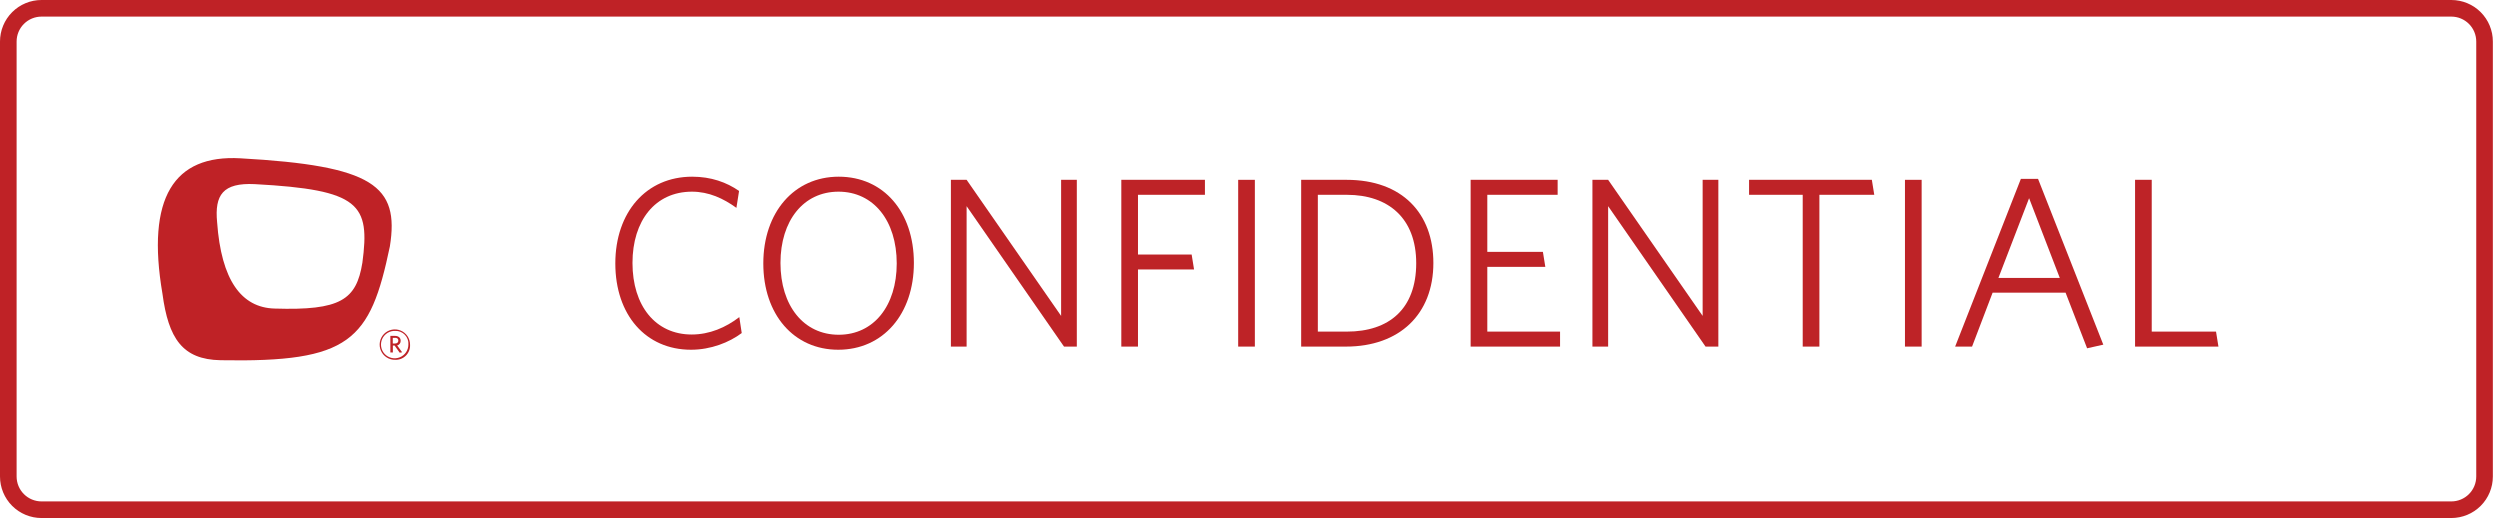 <svg width="301" height="63" viewBox="0 0 301 63" fill="none" xmlns="http://www.w3.org/2000/svg">
<g clip-path="url(#clip0_44_2)">
<path d="M295.14 2C295.936 2 296.699 2.316 297.261 2.879C297.824 3.441 298.14 4.204 298.14 5V57.37C298.14 58.166 297.824 58.929 297.261 59.491C296.699 60.054 295.936 60.37 295.14 60.37H5C4.204 60.37 3.441 60.054 2.879 59.491C2.316 58.929 2 58.166 2 57.37V5C2 4.204 2.316 3.441 2.879 2.879C3.441 2.316 4.204 2 5 2H295.14ZM295.14 0H5C3.674 0 2.402 0.527 1.464 1.464C0.527 2.402 0 3.674 0 5L0 57.37C0 58.696 0.527 59.968 1.464 60.906C2.402 61.843 3.674 62.37 5 62.37H295.14C296.466 62.37 297.738 61.843 298.676 60.906C299.613 59.968 300.14 58.696 300.14 57.37V5C300.14 3.674 299.613 2.402 298.676 1.464C297.738 0.527 296.466 0 295.14 0V0Z" fill="#BF2226"/>
<path d="M89.304 40.1L89.013 38.18C87.384 39.431 85.434 40.275 83.281 40.275C78.916 40.275 76.151 36.812 76.151 31.661C76.151 26.569 78.886 23.077 83.31 23.077C85.347 23.077 87.093 23.892 88.664 25.026L88.984 22.989C87.471 21.942 85.609 21.273 83.339 21.273C77.81 21.273 74.085 25.55 74.085 31.719C74.085 37.918 77.752 42.108 83.193 42.108C85.579 42.108 87.791 41.235 89.304 40.1Z" fill="#BE2327"/>
<path d="M110.032 31.661C110.032 25.521 106.395 21.273 100.982 21.273C95.628 21.273 91.903 25.55 91.903 31.719C91.903 37.859 95.57 42.108 100.924 42.108C106.337 42.108 110.032 37.801 110.032 31.661ZM107.966 31.719C107.966 36.812 105.202 40.304 100.982 40.304C96.763 40.304 93.969 36.812 93.969 31.661C93.969 26.569 96.734 23.077 100.953 23.077C105.173 23.077 107.966 26.569 107.966 31.719Z" fill="#BE2327"/>
<path d="M129.649 41.73V21.651H127.758V38.034L116.38 21.651H114.488V41.73H116.38V24.823L128.107 41.73H129.649Z" fill="#BE2327"/>
<path d="M145.074 23.455V21.651H135.006V41.73H137.014V32.447H143.765L143.474 30.643H137.014V23.455H145.074Z" fill="#BE2327"/>
<path d="M151.085 41.73V21.651H149.077V41.73H151.085Z" fill="#BE2327"/>
<path d="M172.578 31.661C172.578 25.696 168.824 21.651 162.131 21.651H156.66V41.73H162.044C168.504 41.73 172.578 37.83 172.578 31.661ZM170.512 31.69C170.512 37.19 167.253 39.926 162.16 39.926H158.668V23.455H162.16C167.165 23.455 170.512 26.278 170.512 31.69Z" fill="#BE2327"/>
<path d="M187.831 41.73V39.926H179.072V32.127H186.056L185.765 30.323H179.072V23.455H187.54V21.651H177.064V41.73H187.831Z" fill="#BE2327"/>
<path d="M206.889 41.73V21.651H204.998V38.034L193.62 21.651H191.728V41.73H193.62V24.823L205.347 41.73H206.889Z" fill="#BE2327"/>
<path d="M225.661 23.455L225.37 21.651H210.587V23.455H217.047V41.73H219.055V23.455H225.661Z" fill="#BE2327"/>
<path d="M231.366 41.73V21.651H229.358V41.73H231.366Z" fill="#BE2327"/>
<path d="M235.399 41.73H237.436L239.909 35.24H248.697L251.287 41.934L253.237 41.497L245.38 21.534H243.314L235.399 41.73ZM244.303 23.862L247.999 33.465H240.608L244.303 23.862Z" fill="#BE2327"/>
<path d="M267.1 41.73L266.809 39.926H259.069V21.651H257.061V41.73H267.1Z" fill="#BE2327"/>
<path d="M19.56 35.37C20.28 40.73 21.95 43.29 26.56 43.37C42.17 43.65 44.56 41.05 46.94 29.67C48.11 22.35 44.94 19.95 28.94 19.06C20.92 18.61 17.59 23.81 19.56 35.37ZM43.63 31.63C42.91 36.11 40.99 37.4 33.06 37.15C29.06 37.04 26.64 33.73 26.14 26.75C25.83 23.48 26.82 21.98 30.68 22.17C43.35 22.85 44.57 24.58 43.63 31.64V31.63Z" fill="#BF2226"/>
<path d="M47.59 43.32C47.226 43.33 46.867 43.231 46.559 43.035C46.251 42.84 46.009 42.557 45.863 42.223C45.717 41.889 45.674 41.519 45.74 41.161C45.806 40.802 45.977 40.472 46.232 40.211C46.486 39.95 46.813 39.772 47.17 39.698C47.527 39.625 47.898 39.659 48.235 39.798C48.572 39.936 48.86 40.172 49.063 40.475C49.265 40.779 49.372 41.136 49.37 41.5C49.384 41.739 49.348 41.979 49.264 42.203C49.18 42.428 49.05 42.632 48.883 42.804C48.715 42.975 48.513 43.11 48.291 43.199C48.068 43.287 47.83 43.329 47.59 43.32ZM47.59 39.84C47.261 39.826 46.935 39.911 46.655 40.083C46.375 40.256 46.152 40.508 46.017 40.809C45.881 41.108 45.838 41.442 45.894 41.767C45.949 42.091 46.1 42.392 46.328 42.63C46.556 42.867 46.85 43.032 47.171 43.101C47.493 43.171 47.828 43.142 48.134 43.02C48.44 42.897 48.702 42.686 48.886 42.413C49.071 42.141 49.17 41.819 49.17 41.49C49.187 41.275 49.158 41.059 49.086 40.855C49.014 40.652 48.899 40.467 48.75 40.311C48.601 40.155 48.42 40.032 48.22 39.951C48.02 39.87 47.806 39.832 47.59 39.84ZM48.12 42.46L47.51 41.6H47.3V42.44H47V40.44H47.54C47.97 40.44 48.24 40.66 48.24 41.03C48.246 41.158 48.207 41.283 48.13 41.385C48.054 41.488 47.944 41.56 47.82 41.59L48.42 42.42L48.12 42.46ZM47.55 40.68H47.29V41.36H47.54C47.8 41.36 47.96 41.24 47.96 41.01C47.96 40.78 47.82 40.67 47.55 40.67V40.68Z" fill="#BF2226"/>
</g>
<defs>
<clipPath id="clip0_44_2">
<rect width="300.14" height="62.37" fill="white"/>
</clipPath>
</defs>
</svg>
